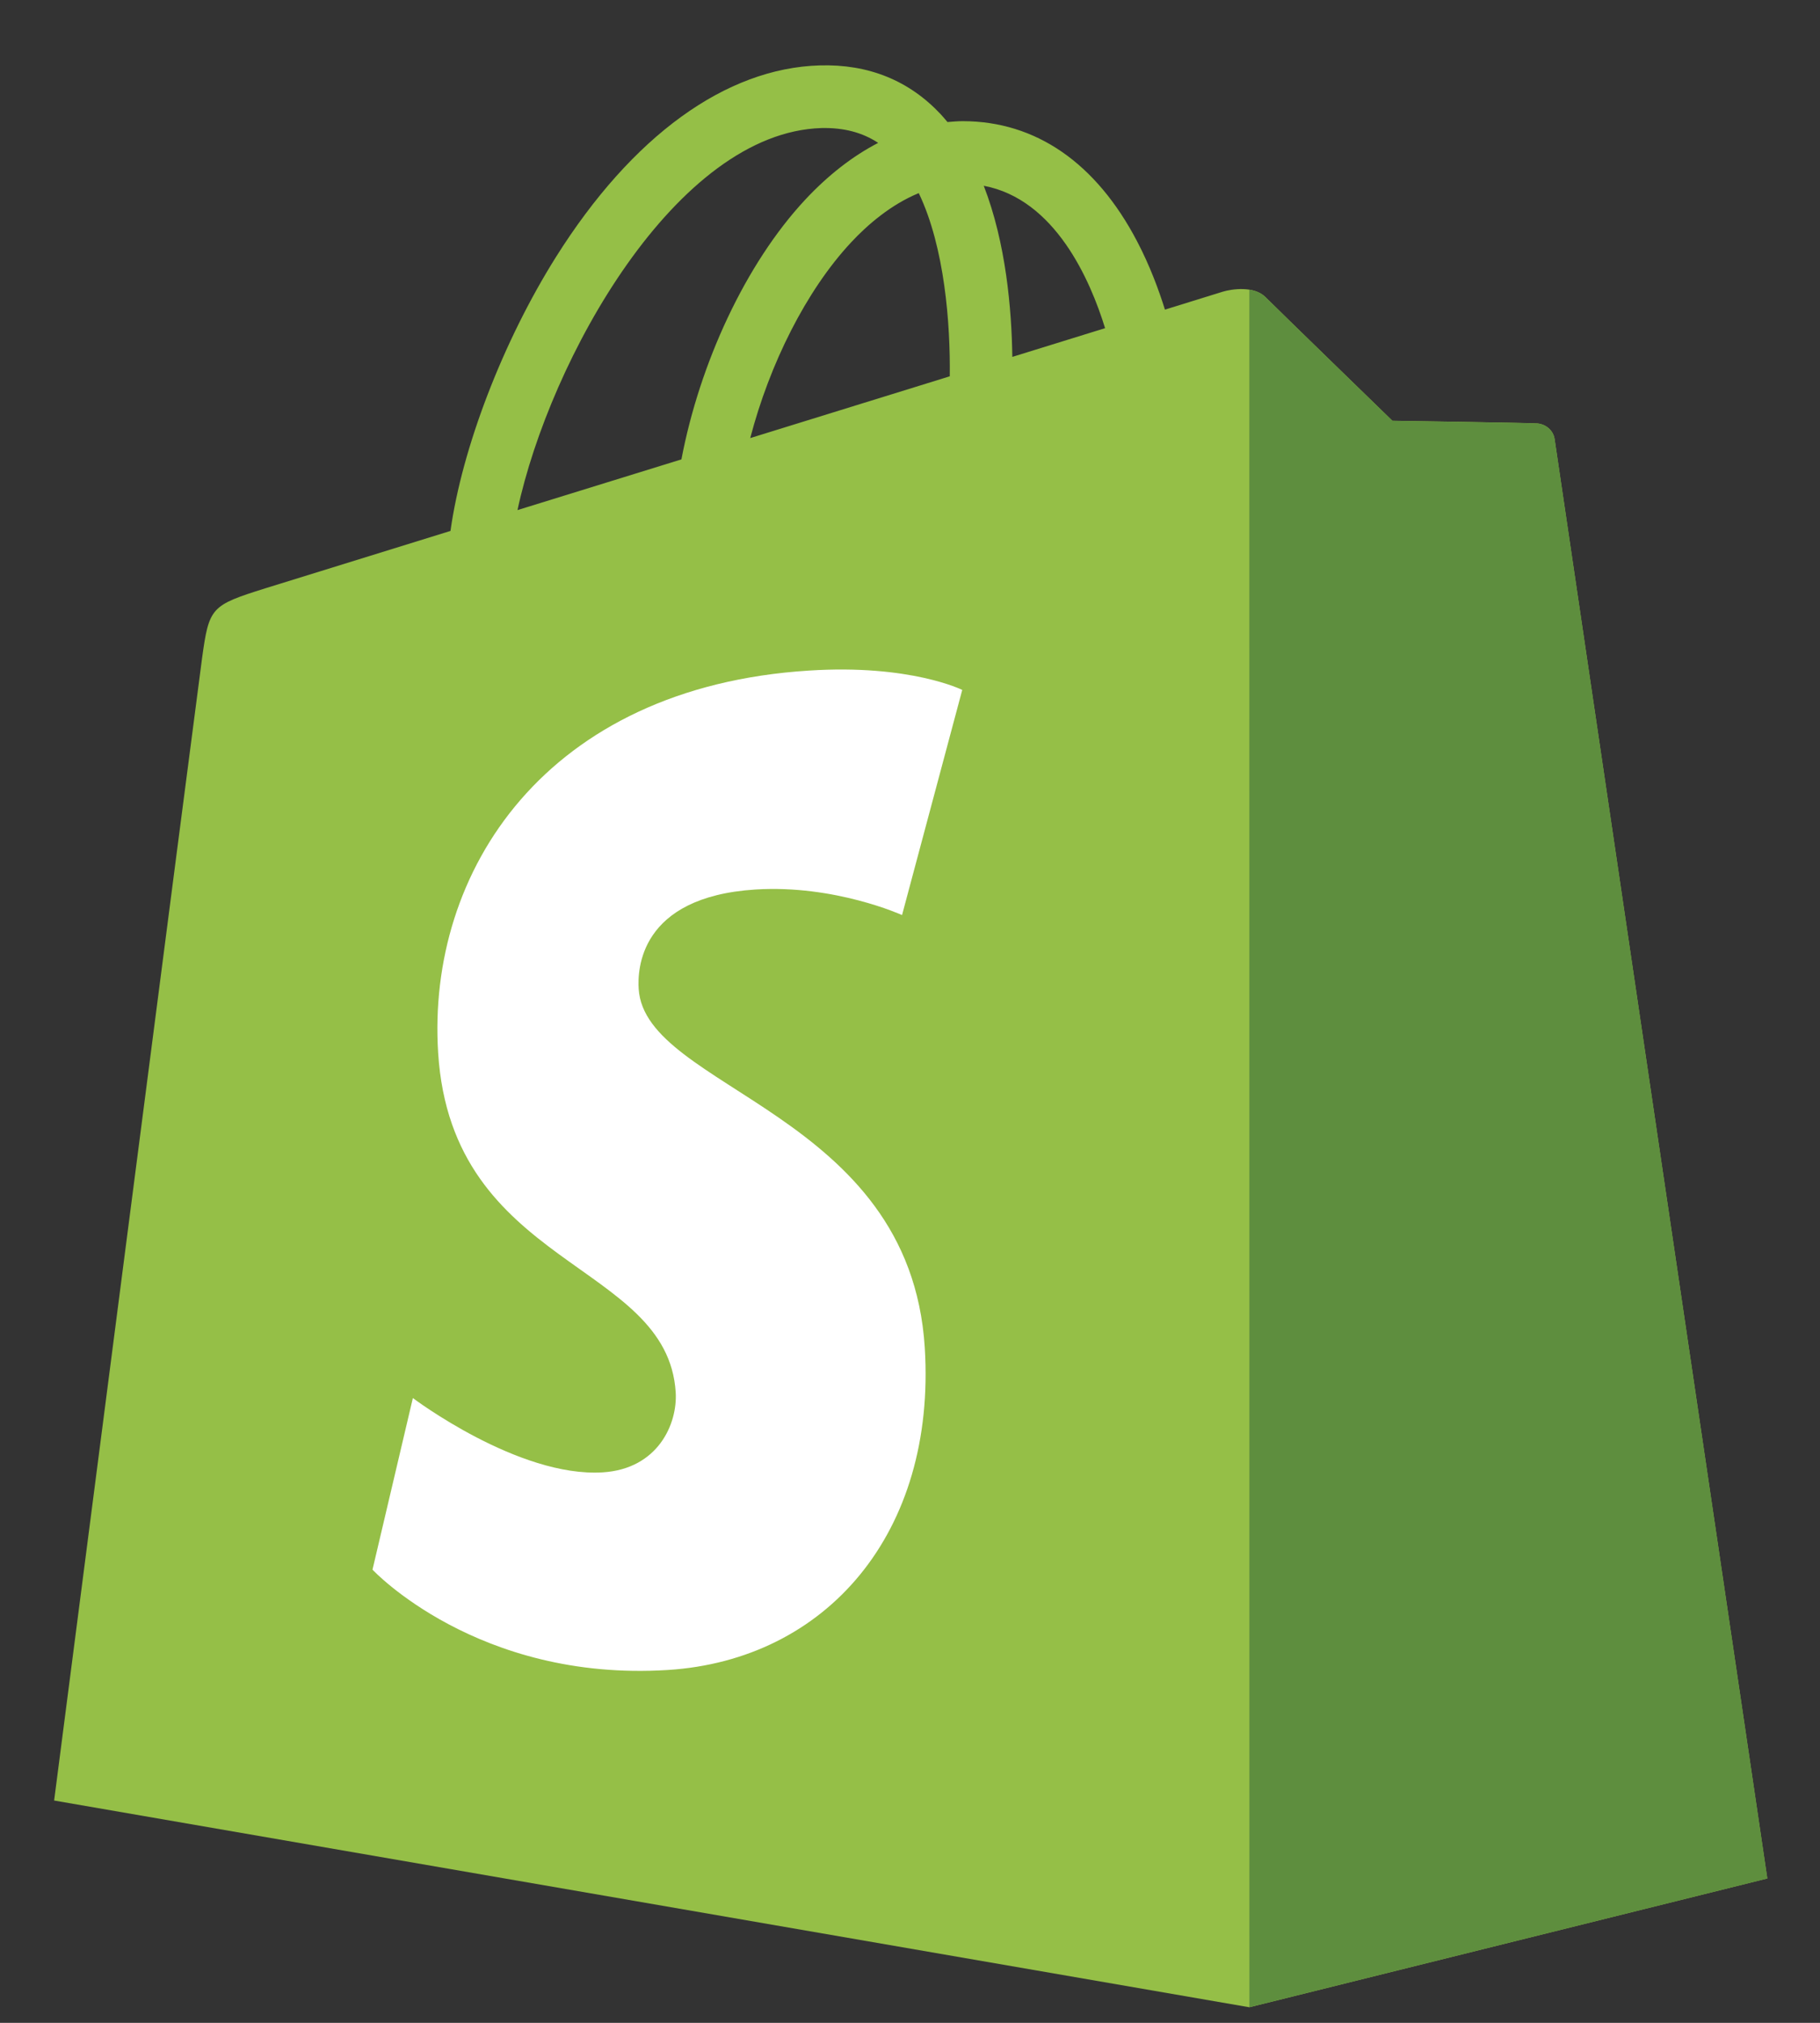 <svg width="27" height="30" viewBox="0 0 27 30" fill="none" xmlns="http://www.w3.org/2000/svg">
<rect x="0" y="0" width="27" height="30" fill="#333333" stroke="none"/>
<path d="M23.063 6.515C23.043 6.369 22.916 6.289 22.811 6.28C22.706 6.271 20.656 6.24 20.656 6.24C20.656 6.24 18.941 4.575 18.772 4.405C18.602 4.236 18.271 4.287 18.143 4.325C18.141 4.326 17.821 4.425 17.282 4.592C17.191 4.3 17.058 3.94 16.869 3.579C16.259 2.414 15.365 1.798 14.284 1.797C14.283 1.797 14.282 1.797 14.28 1.797C14.205 1.797 14.131 1.804 14.056 1.81C14.024 1.772 13.992 1.734 13.958 1.697C13.488 1.194 12.884 0.949 12.161 0.97C10.766 1.01 9.377 2.018 8.25 3.808C7.458 5.067 6.854 6.649 6.683 7.874C5.081 8.37 3.961 8.717 3.936 8.725C3.128 8.979 3.102 9.004 2.997 9.766C2.918 10.342 0.803 26.703 0.803 26.703L18.534 29.769L26.218 27.859C26.218 27.859 23.083 6.66 23.063 6.515ZM16.394 4.867C15.986 4.993 15.521 5.137 15.018 5.293C15.008 4.587 14.924 3.604 14.594 2.755C15.653 2.955 16.174 4.153 16.394 4.867ZM14.09 5.581C13.161 5.868 12.147 6.182 11.13 6.497C11.416 5.402 11.958 4.311 12.625 3.596C12.873 3.33 13.219 3.033 13.63 2.864C14.016 3.669 14.1 4.81 14.09 5.581ZM12.189 1.899C12.517 1.892 12.793 1.964 13.028 2.119C12.651 2.314 12.287 2.596 11.945 2.962C11.059 3.913 10.38 5.389 10.109 6.813C9.264 7.074 8.438 7.33 7.677 7.565C8.158 5.324 10.036 1.961 12.189 1.899Z" fill="#95BF47"/>
<path d="M22.811 6.281C22.707 6.272 20.657 6.241 20.657 6.241C20.657 6.241 18.942 4.576 18.772 4.406C18.709 4.343 18.624 4.31 18.534 4.297L18.535 29.768L26.219 27.859C26.219 27.859 23.084 6.661 23.064 6.516C23.044 6.37 22.916 6.289 22.811 6.281Z" fill="#5E8E3E"/>
<path d="M14.275 10.232L13.382 13.571C13.382 13.571 12.387 13.118 11.207 13.192C9.476 13.302 9.457 14.393 9.475 14.667C9.569 16.16 13.498 16.486 13.719 19.984C13.892 22.736 12.259 24.619 9.906 24.767C7.081 24.945 5.526 23.279 5.526 23.279L6.125 20.734C6.125 20.734 7.69 21.915 8.943 21.836C9.761 21.784 10.053 21.118 10.024 20.648C9.901 18.7 6.702 18.815 6.5 15.614C6.329 12.92 8.098 10.191 12.002 9.945C13.505 9.848 14.275 10.232 14.275 10.232Z" fill="white"/>
</svg>
